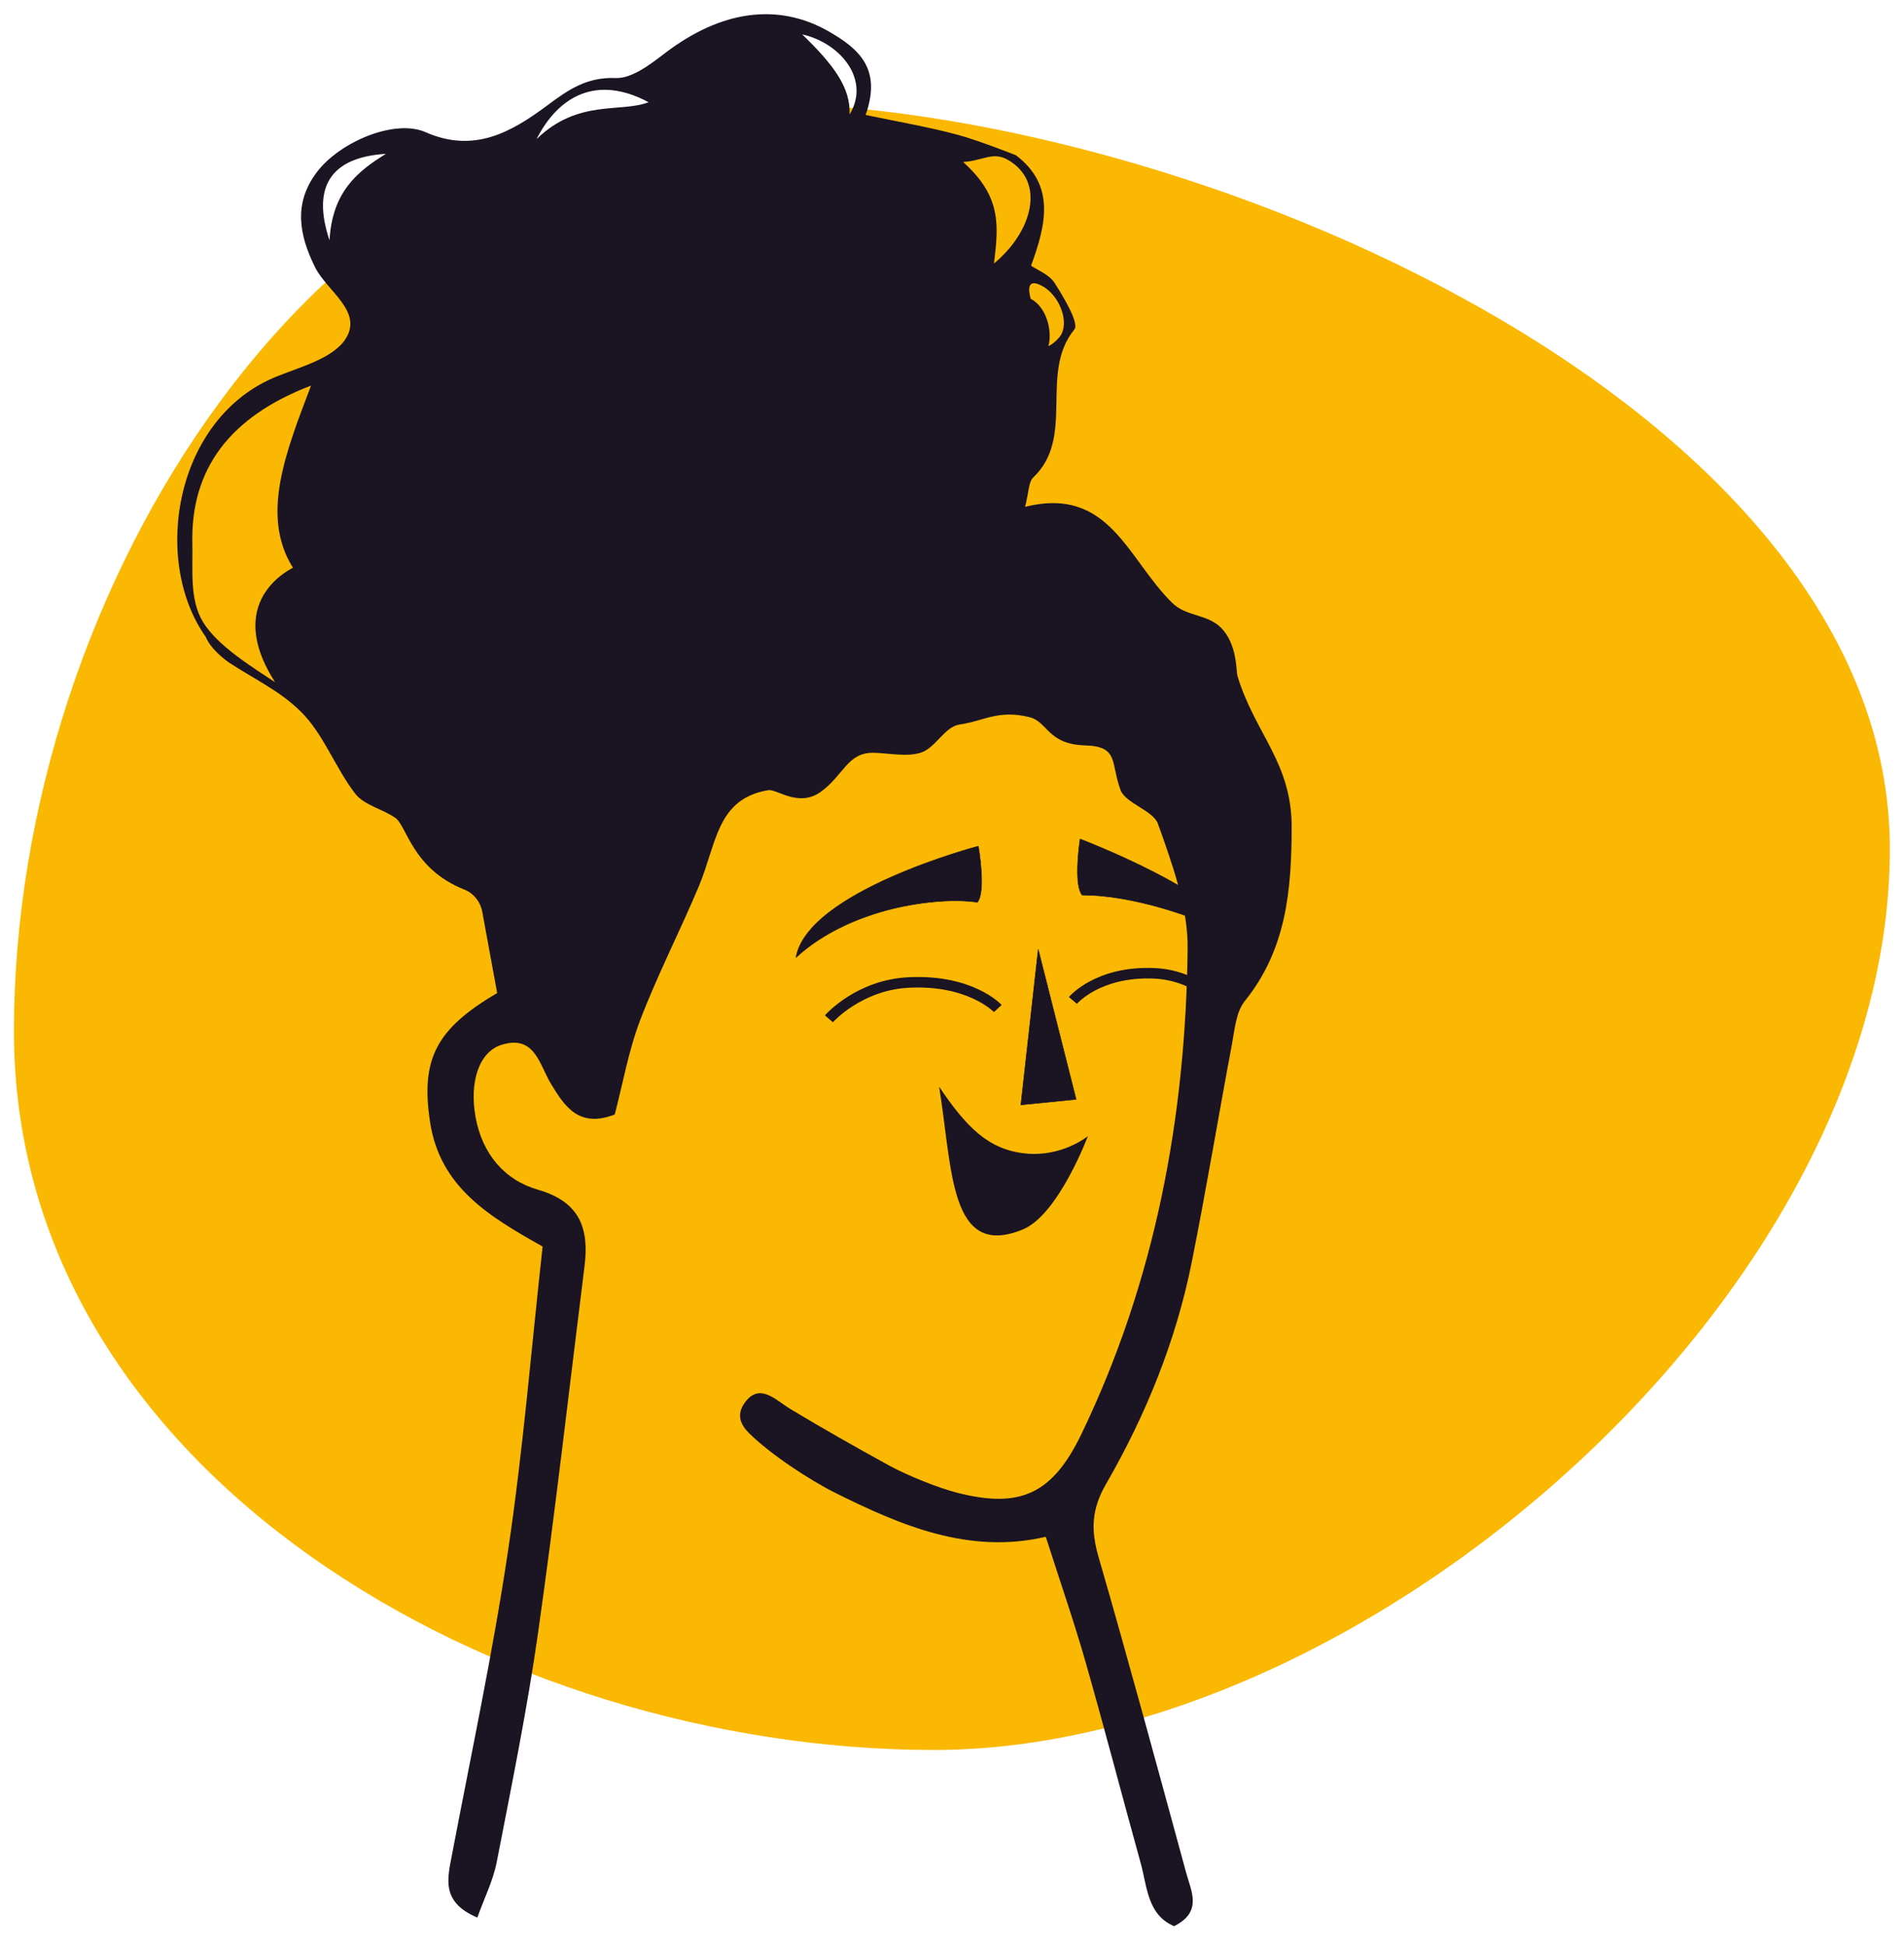 <svg viewBox="114.407 72.125 366.967 375.05" xmlns="http://www.w3.org/2000/svg" overflow="visible">
    <g id="Master/Character/Avatar" stroke="none" stroke-width="1" fill="none" fill-rule="evenodd">
        <g id="Background" transform="translate(122, 92) scale(1.636 1.636)">
            <g id="Background/Backdrop 5" stroke="none" stroke-width="1" fill="none" fill-rule="evenodd">
                <path d="M105.389,194 C156.487,194 218,140.037 218,87.839 C218,35.641 135.084,0 83.986,0 C32.887,0 -3,57.133 -3,109.331 C-3,161.529 54.29,194 105.389,194 Z" id="Scene-Copy" fill="#FAB803"/>
            </g>
        </g>
        <g id="Head" transform="translate(196, 171) scale(4.743 4.807)" fill="#1A1423">
            <g id="Head/Curly Hair" stroke="none" stroke-width="1" fill="none" fill-rule="evenodd">
                <g id="Group-3" transform="translate(-10, -20)" fill="#1A1423">
                    <path d="M33.188,9.995 C33.371,8.481 33.512,7.32 31.933,5.926 C32.758,5.873 33.145,5.492 33.758,5.842 C35.306,6.724 34.743,8.732 33.188,9.995 M27.32,4.02 C27.364,2.921 26.65,2.01 25.393,0.808 C26.979,1.165 28.173,2.643 27.32,4.02 M14.6,5.009 C15.489,3.285 17.041,2.415 19.152,3.529 C18.022,3.964 16.29,3.39 14.6,5.009 M6.188,9.069 C5.458,6.928 6.235,5.734 8.48,5.599 C7.327,6.299 6.294,7.12 6.188,9.069 M4.701,22.193 C3.643,22.747 2.282,24.179 3.975,26.783 C3.043,26.173 1.654,25.336 1.056,24.384 C0.489,23.48 0.638,22.285 0.613,21.231 C0.54,18.242 2.126,16.14 5.437,14.89 C4.411,17.559 3.373,20.099 4.701,22.193 M35.201,10.928 C35.786,11.266 36.227,12.198 35.94,12.81 C35.861,12.978 35.574,13.243 35.399,13.307 C35.57,12.705 35.324,11.737 34.681,11.411 C34.585,11.068 34.507,10.527 35.201,10.928 M43.084,26.536 C43.022,26.332 43.084,25.269 42.416,24.6 C41.866,24.051 41.005,24.151 40.445,23.615 C38.613,21.862 37.901,18.909 34.452,19.75 C34.607,19.164 34.59,18.757 34.784,18.574 C36.515,16.943 35.003,14.402 36.454,12.641 C36.658,12.395 36.029,11.361 35.653,10.777 C35.43,10.432 34.945,10.257 34.694,10.084 C35.309,8.432 35.688,6.862 34.083,5.657 C34.088,5.657 32.561,5.06 31.72,4.837 C30.54,4.522 29.33,4.322 27.972,4.04 C28.644,2.173 27.675,1.378 26.496,0.704 C24.421,-0.481 22.095,-0.151 19.828,1.556 C19.226,2.009 18.472,2.588 17.81,2.56 C16.636,2.512 15.878,3.039 15.034,3.659 C13.564,4.74 12.048,5.583 10.087,4.729 C8.851,4.192 6.621,5.102 5.677,6.327 C4.716,7.575 4.946,8.837 5.595,10.137 C6.074,11.095 7.542,11.898 6.853,12.998 C6.357,13.789 5.042,14.128 4.036,14.528 C-0.082,16.168 -1.062,21.867 1.156,24.963 C1.156,24.961 1.155,24.959 1.155,24.957 C1.339,25.423 1.915,25.872 2.126,26.009 C3.179,26.687 4.135,27.108 5.008,27.948 C5.941,28.847 6.414,30.205 7.232,31.251 C7.595,31.713 8.335,31.862 8.86,32.22 C9.334,32.542 9.545,34.266 11.674,35.1 C12.049,35.247 12.32,35.588 12.394,35.984 C12.596,37.071 12.792,38.128 13,39.245 C10.521,40.682 9.883,41.891 10.273,44.418 C10.675,47.023 12.667,48.201 14.847,49.407 C14.387,53.506 14.054,57.563 13.446,61.579 C12.827,65.679 11.945,69.738 11.16,73.811 C10.976,74.761 10.718,75.694 12.194,76.311 C12.483,75.514 12.837,74.822 12.981,74.09 C13.582,71.036 14.216,67.984 14.66,64.906 C15.365,60.012 15.928,55.097 16.55,50.19 C16.743,48.669 16.35,47.612 14.667,47.134 C13.295,46.744 12.394,45.694 12.122,44.219 C11.862,42.807 12.265,41.599 13.179,41.319 C14.53,40.906 14.712,42.11 15.184,42.88 C15.748,43.803 16.33,44.666 17.777,44.114 C18.102,42.895 18.336,41.56 18.815,40.321 C19.521,38.499 20.432,36.758 21.197,34.958 C21.925,33.244 21.915,31.466 24.009,31.111 C24.366,31.051 25.241,31.815 26.142,31.182 C27.069,30.53 27.233,29.607 28.265,29.611 C28.855,29.613 29.649,29.797 30.238,29.599 C30.823,29.401 31.189,28.563 31.789,28.479 C32.769,28.342 33.354,27.872 34.633,28.184 C35.377,28.366 35.361,29.273 36.89,29.316 C38.278,29.356 37.917,30.001 38.333,31.111 C38.525,31.625 39.66,31.934 39.847,32.449 C40.433,34.061 41.076,35.826 41.058,37.445 C40.983,44.208 39.742,50.777 36.744,56.92 C35.572,59.32 34.266,59.926 31.701,59.281 C30.899,59.08 29.646,58.575 28.919,58.183 C27.575,57.456 26.242,56.708 24.928,55.93 C24.311,55.563 23.679,54.858 23.078,55.646 C22.696,56.147 22.895,56.553 23.23,56.884 C24.073,57.714 25.686,58.766 26.747,59.287 C29.43,60.605 32.189,61.758 35.293,61.044 C35.883,62.865 36.44,64.444 36.906,66.051 C37.683,68.733 38.392,71.435 39.149,74.124 C39.416,75.069 39.414,76.192 40.506,76.656 C41.67,76.084 41.204,75.261 41.002,74.53 C39.833,70.299 38.672,66.065 37.437,61.853 C37.124,60.786 37.145,59.948 37.739,58.933 C39.356,56.167 40.579,53.207 41.221,50.051 C41.809,47.157 42.296,44.242 42.85,41.342 C42.966,40.732 43.019,40.008 43.38,39.565 C45.064,37.506 45.279,35.141 45.285,32.604 C45.291,29.992 43.791,28.848 43.084,26.536" id="Fill-1"/>
                </g>
            </g>
        </g>
        <g id="Face" transform="translate(263, 229) scale(4.778 4.778)" fill="#1A1423">
            <g id="Face/Laught" stroke="none" stroke-width="1" fill="none" fill-rule="evenodd">
                <g id="Group-22" transform="translate(1, 0)" fill="#1A1423">
                    <polygon id="Fill-1" points="9.781 5.465 11.309 11.51 9.081 11.733"/>
                    <g id="Group-21" transform="translate(0, 0.664)">
                        <path d="M9.785,4.861 L9.093,11.056 L11.296,10.838 L9.785,4.861 Z M9.08,11.079 C9.078,11.079 9.075,11.079 9.073,11.076 C9.071,11.075 9.07,11.07 9.07,11.068 L9.77,4.8 C9.771,4.795 9.775,4.792 9.78,4.79 C9.785,4.79 9.79,4.793 9.791,4.798 L11.319,10.844 C11.32,10.847 11.319,10.85 11.318,10.851 C11.316,10.854 11.313,10.857 11.31,10.857 L9.082,11.079 L9.08,11.079 Z" id="Fill-2"/>
                        <path d="M7.365,0.634 C7.365,0.634 7.685,2.46 7.325,2.896 C5.736,2.658 2.221,3.095 0.011,5.121 C0.483,2.444 7.365,0.634 7.365,0.634" id="Fill-4"/>
                        <path d="M7.356,0.648 C7.205,0.688 5.553,1.138 3.869,1.883 C2.836,2.34 1.994,2.816 1.365,3.299 C0.594,3.891 0.144,4.495 0.026,5.092 C1.263,3.97 2.813,3.417 3.898,3.15 C4.846,2.917 6.242,2.725 7.321,2.885 C7.653,2.467 7.382,0.802 7.356,0.648 M0.01,5.132 C0.009,5.132 0.007,5.131 0.005,5.13 C0.002,5.128 -0.001,5.125 0,5.12 C0.108,4.506 0.563,3.888 1.352,3.282 C1.982,2.798 2.826,2.321 3.86,1.864 C5.62,1.085 7.345,0.628 7.362,0.625 C7.365,0.624 7.368,0.624 7.37,0.626 C7.373,0.627 7.375,0.629 7.375,0.632 C7.388,0.708 7.692,2.468 7.334,2.903 C7.331,2.906 7.327,2.908 7.324,2.907 C6.247,2.746 4.851,2.937 3.903,3.17 C2.814,3.438 1.255,3.996 0.018,5.129 C0.016,5.131 0.013,5.132 0.01,5.132" id="Fill-6"/>
                        <path d="M11.469,0.346 C11.469,0.346 11.187,2.178 11.556,2.607 C13.284,2.594 15.992,3.332 17.835,4.383 C17.258,2.542 11.469,0.346 11.469,0.346" id="Fill-8"/>
                        <g id="Group-12" transform="translate(11, 0)">
                            <path d="M0.603,2.596 C2.377,2.596 5.031,3.349 6.817,4.361 C6.497,3.42 4.802,2.387 3.43,1.684 C2.002,0.951 0.621,0.416 0.477,0.361 C0.453,0.526 0.219,2.189 0.56,2.597 C0.574,2.596 0.589,2.596 0.603,2.596 M6.835,4.394 C6.833,4.394 6.832,4.394 6.83,4.393 C5.047,3.376 2.382,2.617 0.603,2.617 L0.555,2.617 C0.552,2.617 0.549,2.617 0.547,2.615 C0.392,2.434 0.33,1.997 0.363,1.316 C0.387,0.809 0.457,0.35 0.458,0.345 C0.458,0.342 0.46,0.339 0.463,0.337 C0.466,0.335 0.469,0.335 0.472,0.336 C0.487,0.342 1.937,0.895 3.44,1.665 C4.828,2.376 6.546,3.425 6.845,4.38 C6.847,4.384 6.845,4.389 6.842,4.392 C6.84,4.393 6.838,4.394 6.835,4.394" id="Fill-10"/>
                        </g>
                        <path d="M5.783,10.336 C6.88,11.967 7.771,12.874 9.257,13.029 C10.742,13.186 11.783,12.331 11.783,12.331 C11.783,12.331 10.594,15.506 9.157,16.095 C6.186,17.318 6.326,13.65 5.783,10.336" id="Fill-13"/>
                        <path d="M1.497,7.737 L1.178,7.458 C1.229,7.399 2.453,6.027 4.542,5.921 C7.122,5.792 8.258,6.988 8.305,7.039 L7.993,7.326 C7.983,7.316 6.93,6.223 4.563,6.344 C2.66,6.441 1.508,7.724 1.497,7.737" id="Fill-17"/>
                        <path d="M17.177,7.315 C17.166,7.302 16.148,6.045 14.441,5.974 C13.328,5.928 12.544,6.207 12.084,6.45 C11.585,6.712 11.344,6.99 11.341,6.993 L11.018,6.719 C11.062,6.668 12.114,5.453 14.459,5.55 C16.364,5.63 17.463,6.994 17.509,7.052 L17.177,7.315 Z" id="Fill-19"/>
                    </g>
                </g>
            </g>
        </g>
        <g id="Glasses" transform="translate(248, 253) scale(4.75 4.75)">
            <g id="Glasses/None" stroke="none" stroke-width="1" fill="none" fill-rule="evenodd" fill-opacity="0"/>
        </g>
    </g>
</svg>

